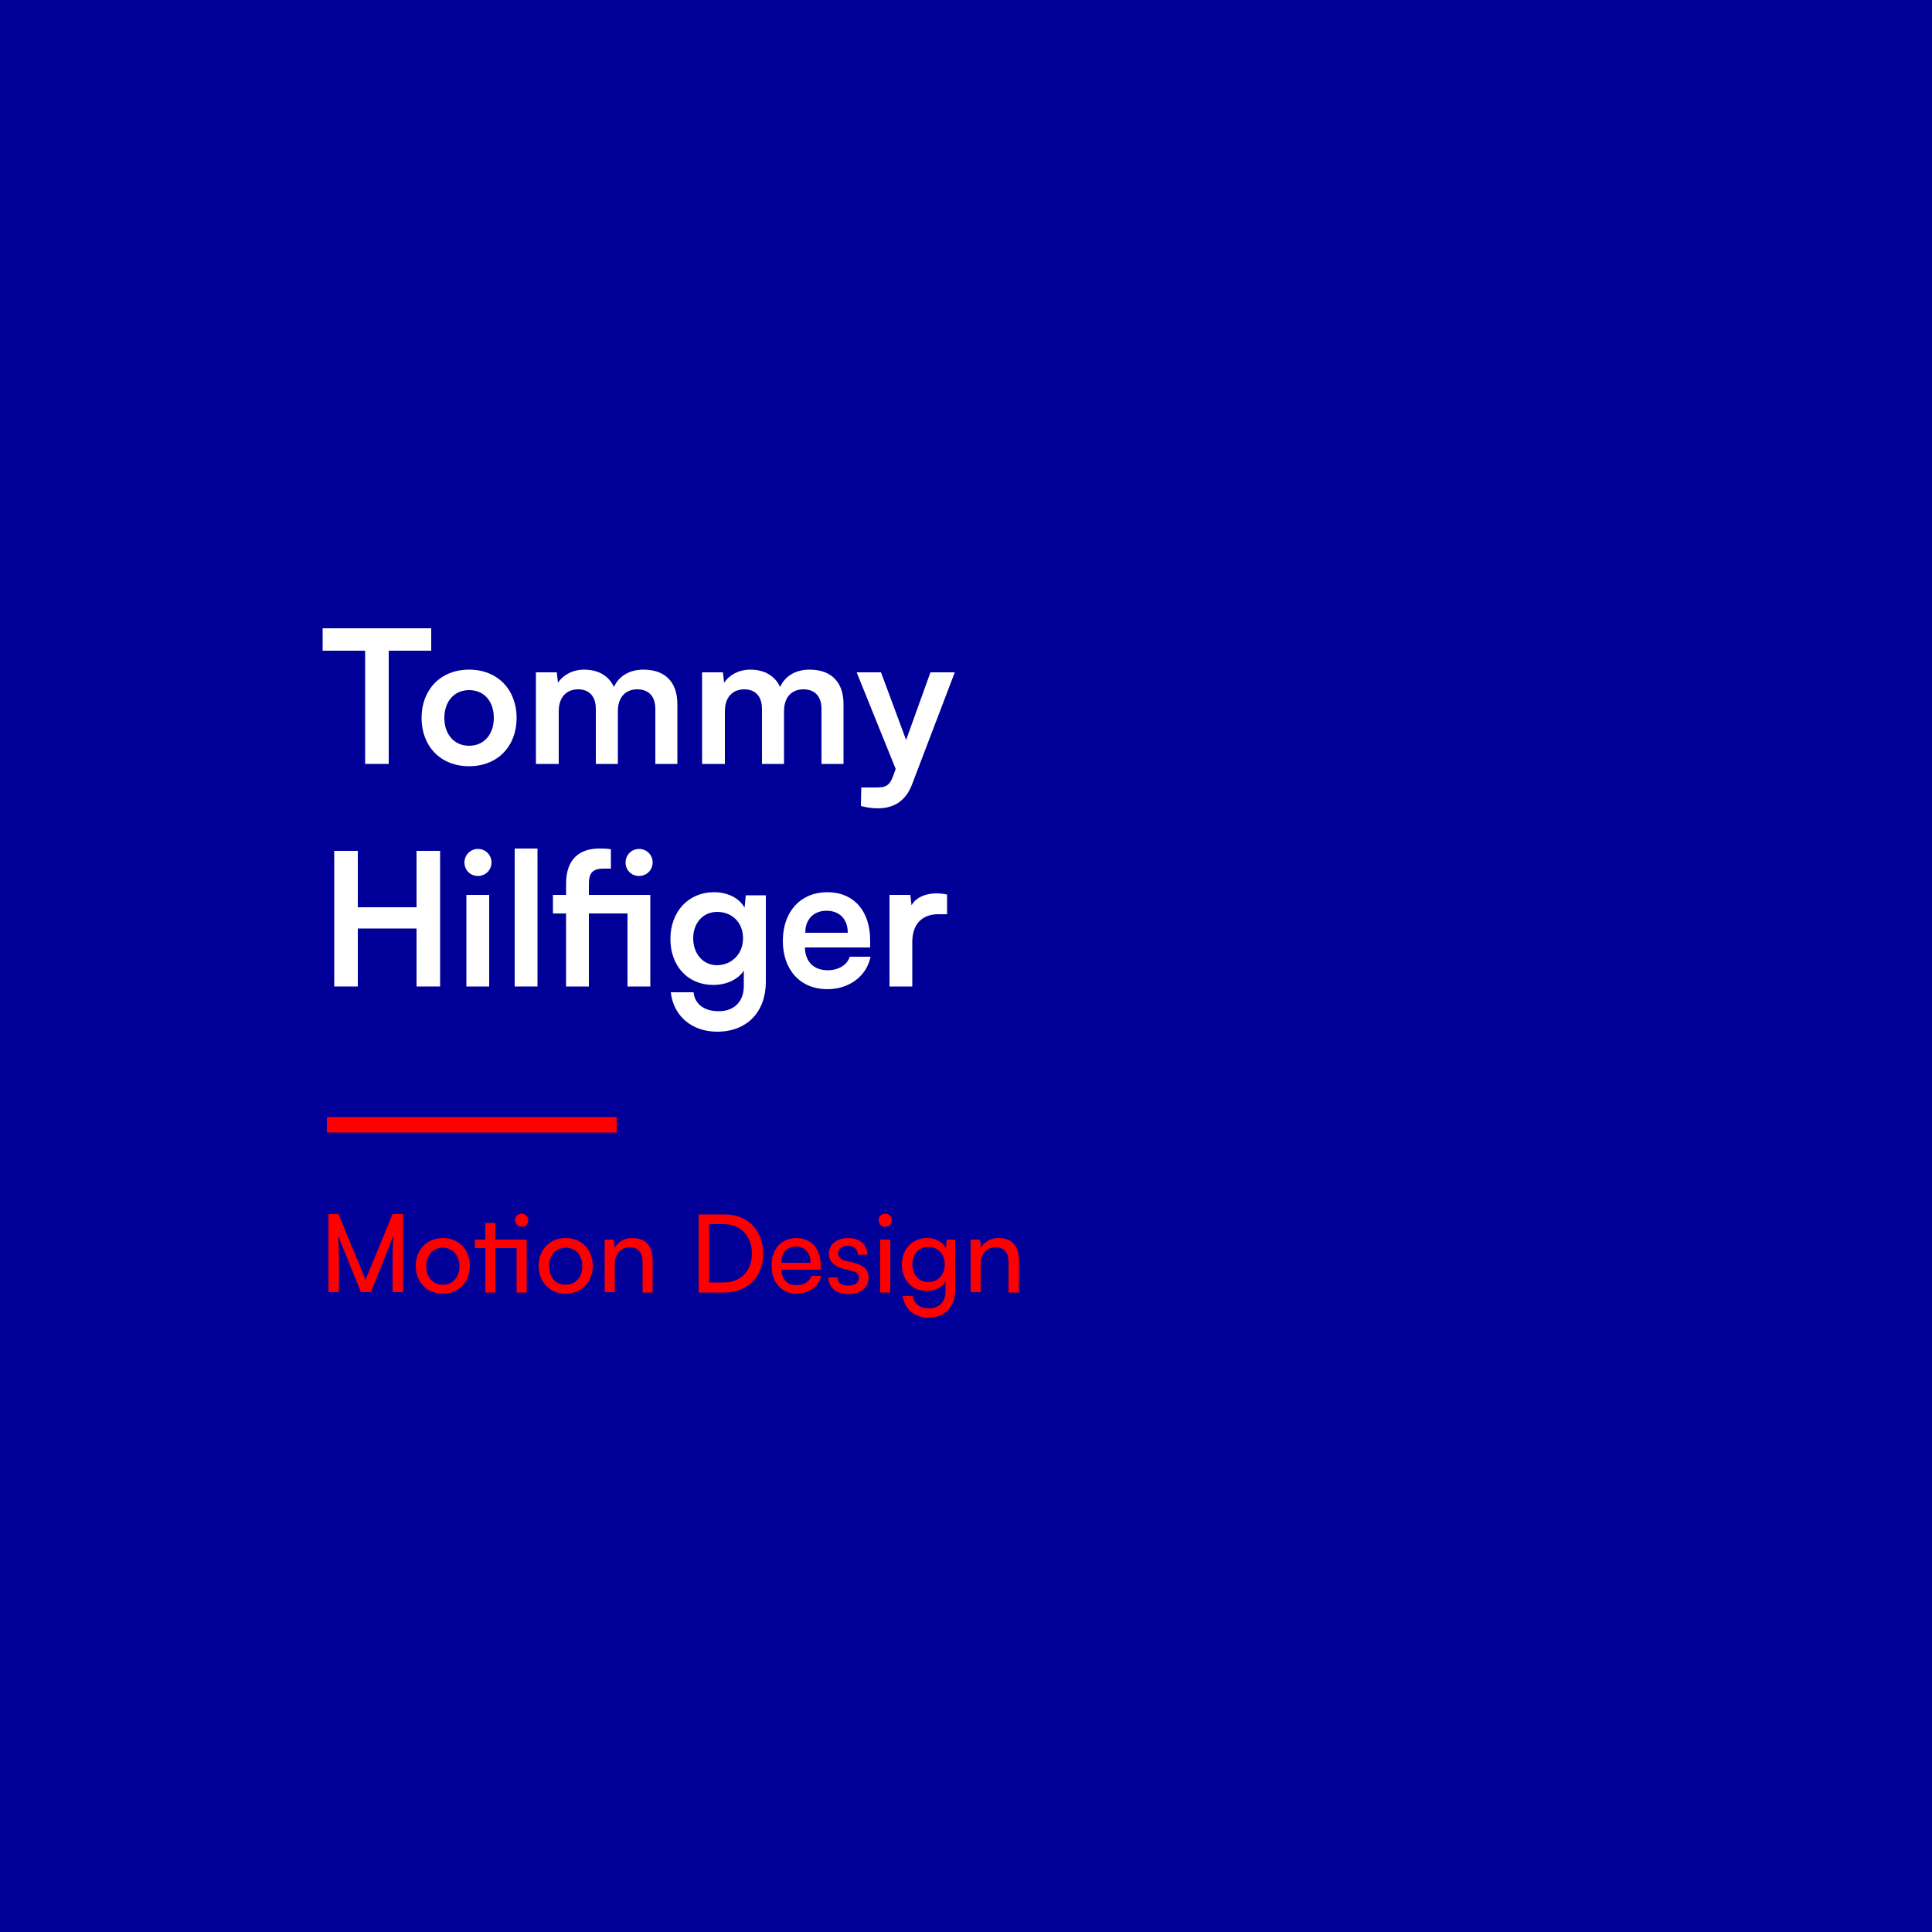<?xml version="1.0" encoding="utf-8"?>
<!-- Generator: Adobe Illustrator 23.0.6, SVG Export Plug-In . SVG Version: 6.00 Build 0)  -->
<svg version="1.1" id="Layer_1" xmlns="http://www.w3.org/2000/svg" xmlns:xlink="http://www.w3.org/1999/xlink" x="0px" y="0px"
	 viewBox="0 0 500 500" style="enable-background:new 0 0 500 500;" xml:space="preserve">
<style type="text/css">
	.st0{fill:#000099;}
	.st1{fill:#FFFFFF;}
	.st2{fill:#FF0000;}
	.st3{fill:none;stroke:#FF0000;stroke-width:4;stroke-miterlimit:10;}
</style>
<g>
	<rect x="-0.5" y="-0.5" class="st0" width="501" height="501"/>
	<g>
		<path class="st1" d="M111.5,168.4h-10.9v29.3h-6.1v-29.3h-11v-5.8h28.1V168.4z"/>
		<path class="st1" d="M121.4,173.3c7.4,0,12.3,5.2,12.3,12.5c0,7.3-4.9,12.5-12.3,12.5c-7.4,0-12.3-5.2-12.3-12.5
			C109.1,178.5,114,173.3,121.4,173.3z M121.4,193c3.9,0,6.4-3,6.4-7.2c0-4.3-2.5-7.2-6.4-7.2c-3.9,0-6.4,3-6.4,7.2
			C115,190,117.5,193,121.4,193z"/>
		<path class="st1" d="M175.3,182.2v15.5h-5.7v-14.2c0-3.4-1.8-5.1-4.7-5.1c-2.8,0-5,1.8-5,5.7v13.6h-5.7v-14.2
			c0-3.4-1.8-5.1-4.6-5.1s-5,1.8-5,5.7v13.6h-5.9V174h5.4l0.3,2.7c1.4-2.1,3.9-3.4,6.7-3.4c3.9,0,6.5,1.7,7.8,4.5
			c1.2-2.8,4-4.5,7.6-4.5C172.3,173.3,175.3,176.7,175.3,182.2z"/>
		<path class="st1" d="M218.3,182.2v15.5h-5.7v-14.2c0-3.4-1.8-5.1-4.7-5.1c-2.8,0-5,1.8-5,5.7v13.6h-5.7v-14.2
			c0-3.4-1.8-5.1-4.6-5.1s-5,1.8-5,5.7v13.6h-5.9V174h5.4l0.3,2.7c1.4-2.1,3.9-3.4,6.7-3.4c3.9,0,6.5,1.7,7.8,4.5
			c1.2-2.8,4-4.5,7.6-4.5C215.3,173.3,218.3,176.7,218.3,182.2z"/>
		<path class="st1" d="M247.1,174L236,203.1c-2.9,7.5-9.9,6.3-13.2,5.5l0.1-4.8h3.5c2.7,0,3.8-0.2,4.9-3.4l0.5-1.4L221.7,174h6.3
			l6.5,17.5l6.3-17.5H247.1z"/>
		<path class="st1" d="M86.5,220.2h6.1v14.6h15.2v-14.6h6.1v35.1h-6.1v-15H92.6v15h-6.1V220.2z"/>
		<path class="st1" d="M120.2,223.2c0-1.9,1.5-3.5,3.5-3.5c1.9,0,3.5,1.5,3.5,3.5c0,2-1.6,3.5-3.5,3.5
			C121.7,226.7,120.2,225.2,120.2,223.2z M126.6,231.6v23.7h-5.9v-23.7H126.6z"/>
		<path class="st1" d="M133.2,219.6h5.9v35.7h-5.9V219.6z"/>
		<path class="st1" d="M168.3,231.6v23.7h-5.9v-18.9h-10v18.9h-5.9l0-18.9h-3.4v-4.8h3.4v-2.9c0-6.4,3.5-9.1,8.6-9.1c1,0,2,0,3,0.2
			v5h-2c-3,0-3.7,1.5-3.7,3.9v2.9H168.3z M161.9,223.2c0-1.9,1.5-3.5,3.5-3.5c1.9,0,3.5,1.5,3.5,3.5c0,2-1.6,3.5-3.5,3.5
			C163.4,226.7,161.9,225.2,161.9,223.2z"/>
		<path class="st1" d="M198.2,231.6v22.5c0,7.8-4.9,12.9-12.6,12.9c-6.5,0-11.3-4-12-10.2h5.9c0.3,3.1,2.8,4.9,6.5,4.9
			c4.1,0,6.5-2.6,6.5-6.5v-4c-1.5,2.3-4.5,3.7-7.9,3.7c-6.7,0-11.1-5-11.1-11.9c0-7,4.6-12.1,11.3-12.1c3.5,0,6.5,1.5,7.9,4l0.3-3.2
			H198.2z M192.3,242.8c0-3.9-2.7-6.8-6.7-6.8c-3.7,0-6.2,2.9-6.2,6.8c0,4,2.5,7,6.2,7C189.6,249.7,192.3,246.7,192.3,242.8z"/>
		<path class="st1" d="M214.1,230.9c6.9,0,11.1,4.9,11.1,12.5v1.8h-16.9c0.1,3.8,2.4,5.9,5.9,5.9c2.8,0,5.1-1.4,5.7-3.5h5.4
			c-1,5-5.5,8.4-11.2,8.4c-6.9,0-11.5-4.9-11.5-12.5C202.6,235.8,207.3,230.9,214.1,230.9z M219.4,241.4c0-3.7-2.3-5.7-5.5-5.7
			c-3.2,0-5.5,2.1-5.5,5.7H219.4z"/>
		<path class="st1" d="M245.1,231.5v5.1h-2.3c-4.2,0-6.7,2.6-6.7,7.2v11.5h-5.9v-23.7h5.4l0.3,2.7
			C237.4,231.5,241.5,230.7,245.1,231.5z"/>
	</g>
	<g>
		<path class="st2" d="M84.9,314.2h2.7l7,17l7-17h2.7v20.2h-2.7v-8c0-3.8,0.1-5.5,0.2-6.6l-5.8,14.6h-2.6l-5.9-14.6
			c0.1,1,0.2,3.1,0.2,5.9v8.7h-2.7V314.2z"/>
		<path class="st2" d="M114.6,320.4c4.2,0,7,3.1,7,7.2s-2.8,7.2-7,7.2s-7-3.1-7-7.2S110.4,320.4,114.6,320.4z M114.6,332.5
			c2.6,0,4.3-2,4.3-4.8s-1.7-4.8-4.3-4.8s-4.3,2-4.3,4.8S112,332.5,114.6,332.5z"/>
		<path class="st2" d="M136.3,334.5h-2.6V323h-5.5v11.5h-2.6V323h-2.7v-2.2h2.7v-4.3h2.6v4.3h8.1V334.5z M133.3,315.8
			c0-1,0.7-1.7,1.7-1.7c0.9,0,1.7,0.7,1.7,1.7s-0.7,1.7-1.7,1.7C134.1,317.4,133.3,316.7,133.3,315.8z"/>
		<path class="st2" d="M146.4,320.4c4.2,0,7,3.1,7,7.2s-2.8,7.2-7,7.2s-7-3.1-7-7.2S142.2,320.4,146.4,320.4z M146.4,332.5
			c2.6,0,4.3-2,4.3-4.8s-1.7-4.8-4.3-4.8s-4.3,2-4.3,4.8S143.8,332.5,146.4,332.5z"/>
		<path class="st2" d="M156.4,320.8h2.4l0.3,2.1c0.9-1.6,2.6-2.5,4.5-2.5c3.7,0,5.3,2.3,5.3,5.7v8.4h-2.6v-7.8
			c0-3.2-1.7-3.9-3.3-3.9c-2,0-3.9,1.3-3.9,4.4v7.2h-2.6V320.8z"/>
		<path class="st2" d="M197.5,324.4c0,6-4,10.1-10,10.1h-6.7v-20.2h6.7C193.4,314.2,197.5,318.4,197.5,324.4z M194.6,324.4
			c0-4.5-2.9-7.6-7.3-7.6h-3.8v15.1h3.8C191.7,331.9,194.6,328.9,194.6,324.4z"/>
		<path class="st2" d="M206.1,320.4c3.9,0,6.3,2.8,6.3,7.2v1h-10.2c0.2,2.7,1.7,4,4,4c1.9,0,3.4-1,3.8-2.4h2.5
			c-0.6,2.8-3.2,4.6-6.3,4.6c-3.9,0-6.5-2.8-6.5-7.2C199.6,323.2,202.3,320.4,206.1,320.4z M209.8,326.8c-0.1-2.8-1.7-4.2-3.8-4.2
			c-2.2,0-3.8,1.5-3.8,4.2H209.8z"/>
		<path class="st2" d="M219.5,332.7c1.4,0,2.8-0.5,2.8-2c0-1.1-0.8-1.6-1.8-1.8l-2.4-0.6c-2.5-0.7-3.6-2.1-3.6-3.8
			c0-2.5,2.1-4.1,5-4.1c3,0,4.9,1.7,5,4.3H222c0-1.4-1.1-2.3-2.6-2.3c-1.6,0-2.5,0.9-2.5,2c0,1.1,0.8,1.6,2,1.9l2.4,0.6
			c2.3,0.6,3.5,1.8,3.5,3.8c0,2.5-2.1,4.2-5.2,4.2c-3.1,0-5.2-1.6-5.2-4.3h2.4C216.7,332,217.8,332.7,219.5,332.7z"/>
		<path class="st2" d="M227.4,315.8c0-1,0.7-1.7,1.7-1.7s1.7,0.7,1.7,1.7s-0.7,1.7-1.7,1.7S227.4,316.7,227.4,315.8z M230.4,320.8
			v13.7h-2.6v-13.7H230.4z"/>
		<path class="st2" d="M247.2,320.8v13.1c0,4.3-2.7,7.1-6.9,7.1c-3.6,0-6.2-2.2-6.7-5.6h2.6c0.3,2,1.9,3.2,4.2,3.2
			c2.6,0,4.3-1.7,4.3-4.3v-2.7c-0.9,1.6-2.8,2.5-4.9,2.5c-3.9,0-6.4-3-6.4-6.8s2.5-6.9,6.5-6.9c2.2,0,4,1,4.9,2.6l0.2-2.2H247.2z
			 M244.5,327.2c0-2.5-1.6-4.5-4.3-4.5c-2.5,0-4.1,2-4.1,4.5c0,2.6,1.6,4.6,4.1,4.6C242.9,331.8,244.5,329.8,244.5,327.2z"/>
		<path class="st2" d="M251.2,320.8h2.4l0.3,2.1c0.9-1.6,2.6-2.5,4.5-2.5c3.7,0,5.3,2.3,5.3,5.7v8.4H261v-7.8c0-3.2-1.7-3.9-3.3-3.9
			c-2,0-3.9,1.3-3.9,4.4v7.2h-2.6V320.8z"/>
	</g>
	<line class="st3" x1="84.6" y1="291.1" x2="159.6" y2="291.1"/>
</g>
</svg>
